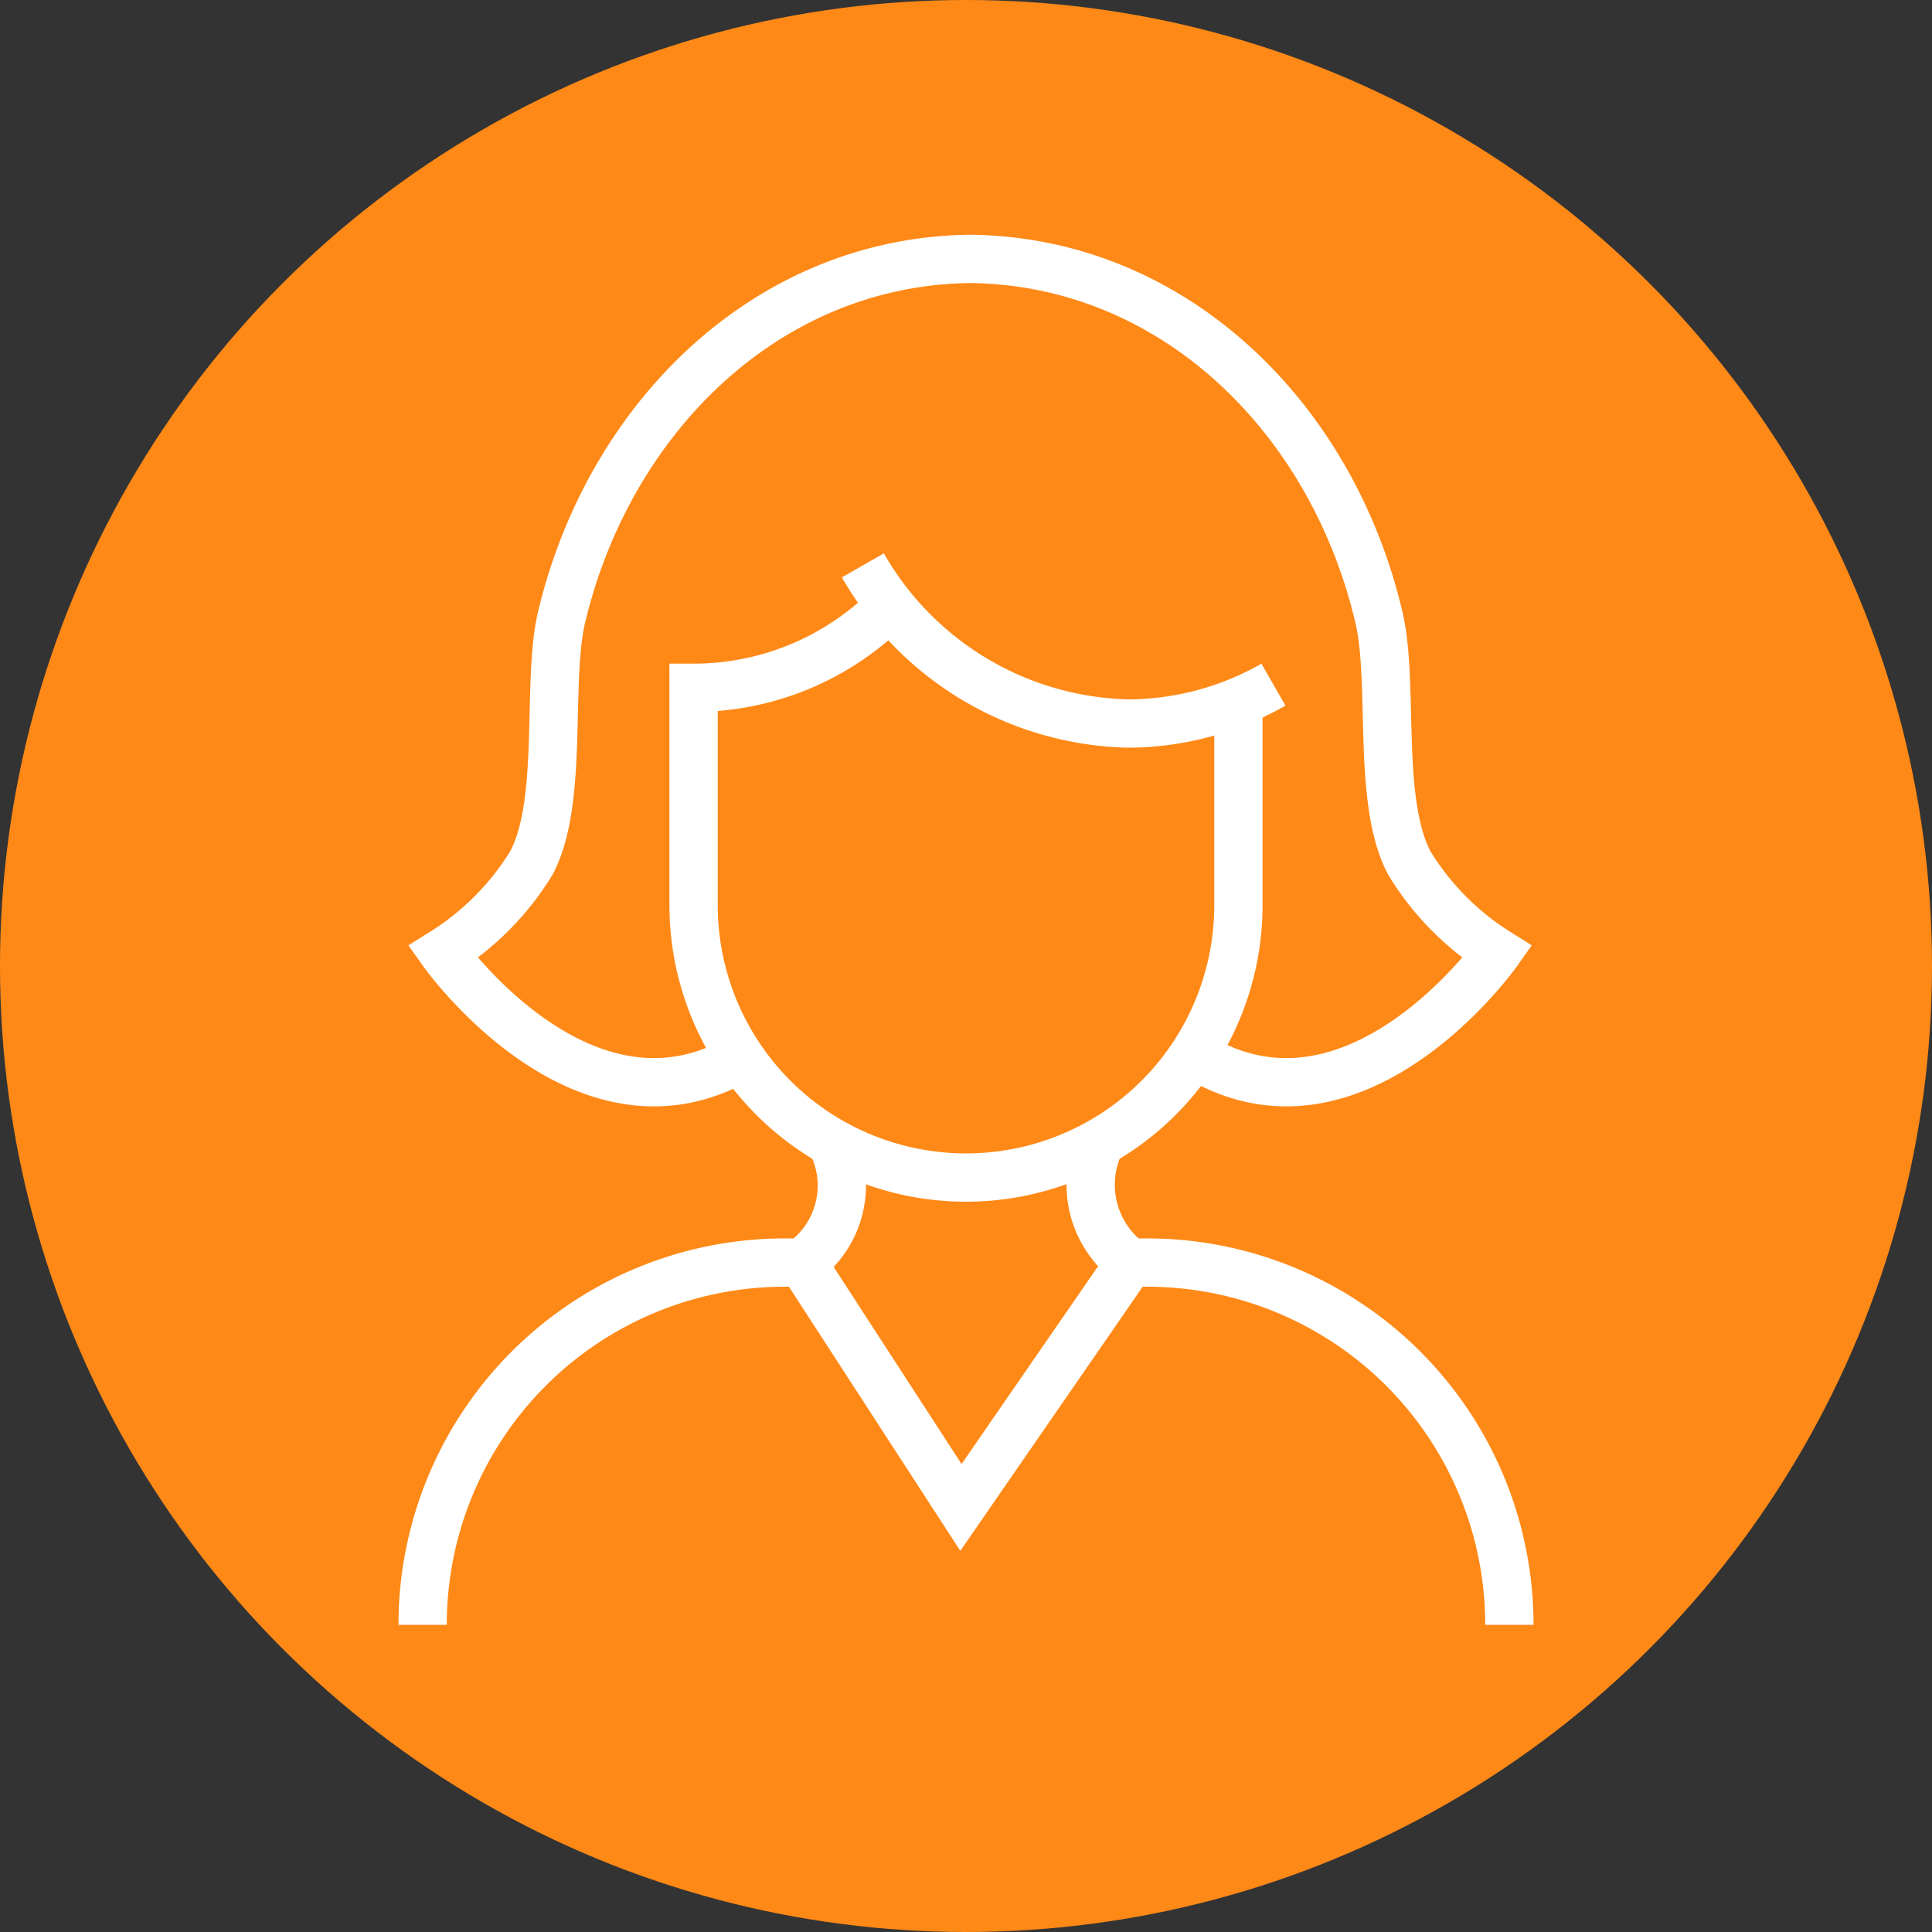 <svg xmlns="http://www.w3.org/2000/svg" width="80" height="80" viewBox="0 0 80 80"><rect x="0" y="0" width="80" height="80" fill="#333333" stroke="none"/><defs><style>.a,.c{fill:#ff8917;}.b{fill:none;}.b,.c{stroke:#fff;stroke-miterlimit:10;stroke-width:2px;}</style></defs><title>icon-recruit</title><circle class="a" cx="40" cy="40" r="40"/><path class="b" d="M17.5,67.28h0a15,15,0,0,1,15-15h15a15,15,0,0,1,15,15h0"/><path class="c" d="M34.52,47.5a3.91,3.91,0,0,1-1.31,4.78l6.58,10.14,7-10.14a4,4,0,0,1-1.21-5"/><path class="b" d="M30.87,43.68c-6.62,4.1-12.53-4.25-12.53-4.25A11.36,11.36,0,0,0,22,35.74c1.36-2.55.62-7.46,1.25-10.17,2-8.4,8.67-14.85,17.1-14.85H40c8.44,0,15.13,6.45,17.1,14.85.64,2.71-.1,7.62,1.26,10.17A11.28,11.28,0,0,0,62,39.43s-5.91,8.35-12.53,4.25"/><path class="c" d="M52.73,28.35a12.21,12.21,0,0,1-6,1.61,13,13,0,0,1-11-6.55"/><path class="b" d="M36.8,25.14a11.43,11.43,0,0,1-8.08,3.34v9a11.28,11.28,0,0,0,22.56,0v-9"/></svg>